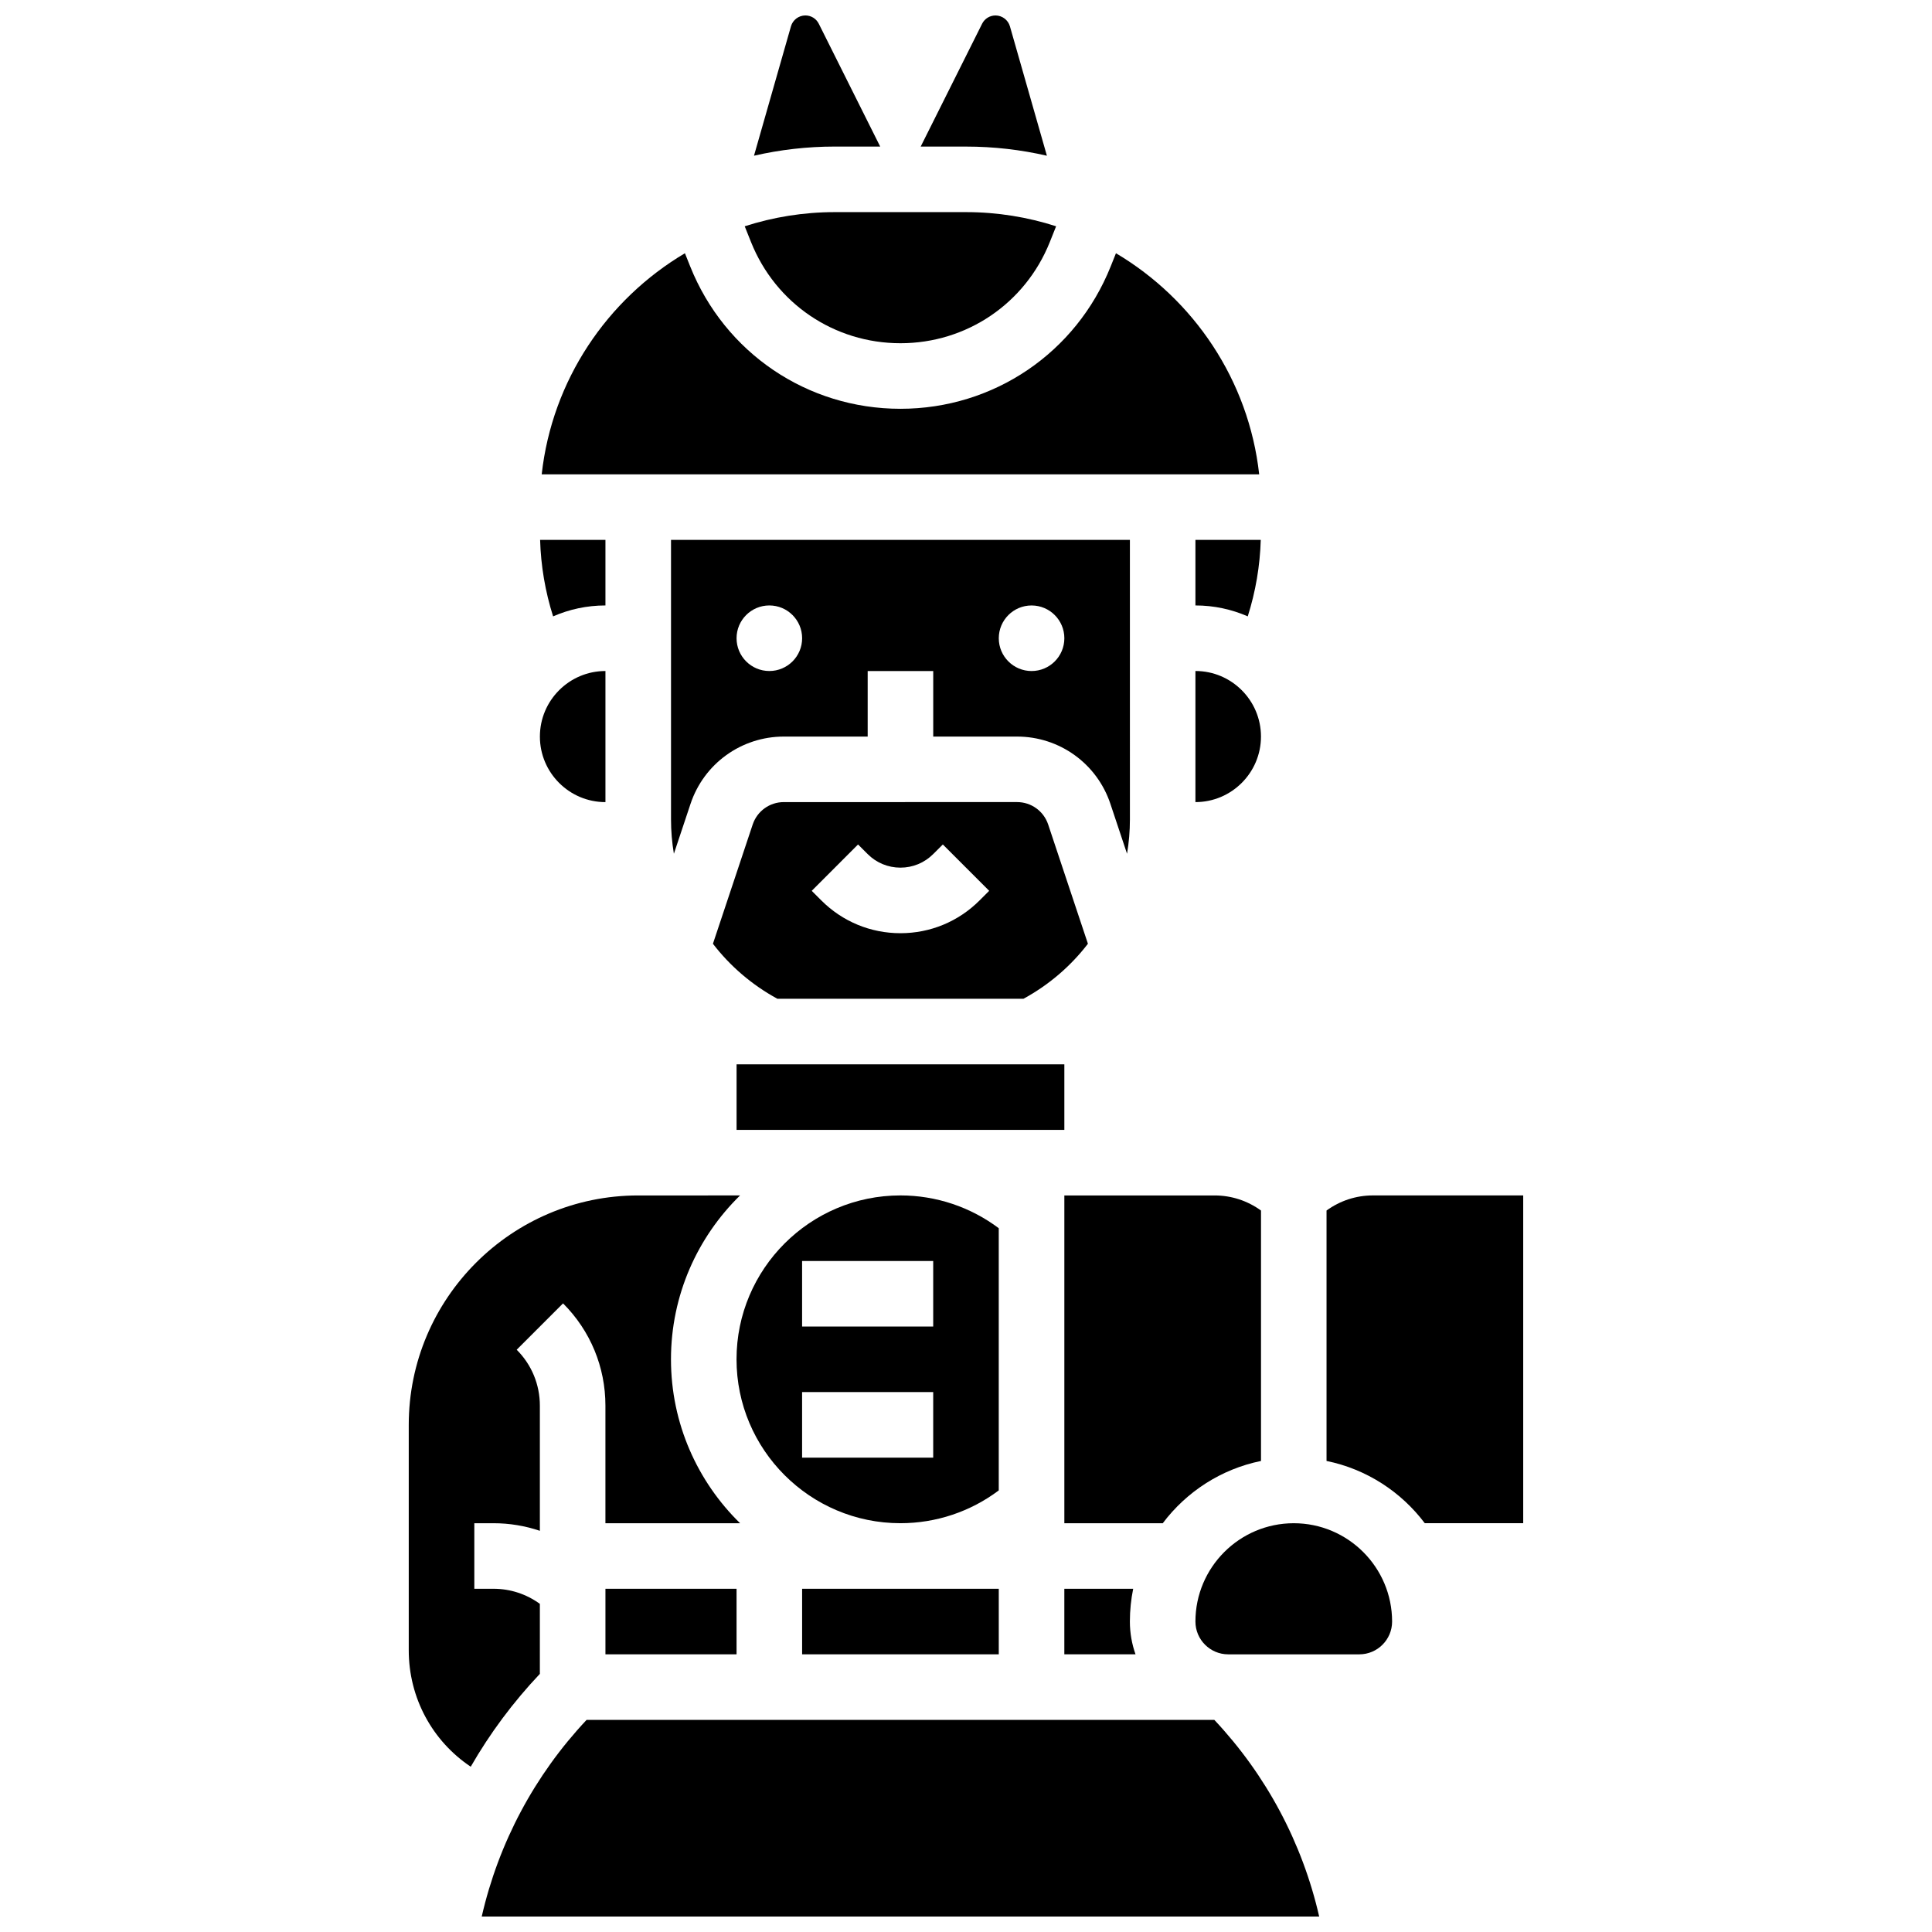 <?xml version="1.0" encoding="UTF-8"?>
<!-- Uploaded to: SVG Repo, www.svgrepo.com, Generator: SVG Repo Mixer Tools -->
<svg width="800px" height="800px" version="1.1" viewBox="144 144 512 512" xmlns="http://www.w3.org/2000/svg">
 <defs>
  <clipPath id="c">
   <path d="m387 148.09h35v37.906h-35z"/>
  </clipPath>
  <clipPath id="b">
   <path d="m271 599h223v52.902h-223z"/>
  </clipPath>
  <clipPath id="a">
   <path d="m343 148.09h35v37.906h-35z"/>
  </clipPath>
 </defs>
 <path d="m443.43 573.73c0-2.973 0.301-5.879 0.875-8.688h-18.246v17.371h18.867c-0.965-2.715-1.496-5.641-1.496-8.684z"/>
 <path d="m460.8 304.45c4.93 0 9.617 1.039 13.867 2.894 2.082-6.559 3.25-13.406 3.445-20.27h-17.312z"/>
 <path d="m460.8 321.82v34.746c9.578 0 17.371-7.793 17.371-17.371 0-9.582-7.793-17.375-17.371-17.375z"/>
 <path d="m350.01 408.68h65.23c6.781-3.699 12.551-8.688 17.07-14.578l-10.535-31.602c-1.184-3.551-4.496-5.941-8.242-5.941l-61.82 0.004c-3.746 0-7.055 2.387-8.242 5.941l-10.535 31.602c4.523 5.891 10.293 10.879 17.074 14.574zm21.383-40.887 2.543 2.543c2.32 2.32 5.406 3.598 8.688 3.598s6.367-1.277 8.688-3.598l2.547-2.543 12.285 12.285-2.547 2.543c-5.602 5.602-13.051 8.688-20.969 8.688-7.922 0-15.367-3.086-20.969-8.688l-2.543-2.543z"/>
 <path d="m478.18 531.17v-66.363c-3.559-2.586-7.812-4-12.297-4h-39.82v86.863h26.082c6.269-8.332 15.457-14.344 26.035-16.5z"/>
 <g clip-path="url(#c)">
  <path d="m421.44 185.27-9.797-34.289c-0.488-1.695-2.059-2.883-3.82-2.883-1.516 0-2.875 0.84-3.555 2.195l-16.277 32.551h12.008c7.367 0 14.547 0.84 21.441 2.426z"/>
 </g>
 <path d="m408.68 469.49c-7.488-5.625-16.609-8.691-26.059-8.691-23.949 0-43.434 19.484-43.434 43.434s19.484 43.434 43.434 43.434c9.449 0 18.57-3.066 26.059-8.691zm-17.371 60.801h-34.746v-17.371h34.746zm0-34.746h-34.746v-17.371h34.746z"/>
 <path d="m356.57 565.04h52.117v17.371h-52.117z"/>
 <path d="m413.54 339.2c11.234 0 21.168 7.16 24.723 17.816l4.414 13.238c0.5-2.973 0.762-6.012 0.762-9.098l-0.004-74.078h-121.61v74.078c0 3.09 0.262 6.129 0.762 9.098l4.414-13.238c3.551-10.656 13.484-17.816 24.719-17.816h22.223v-17.371h17.371v17.371zm-65.656-17.375c-4.797 0-8.688-3.891-8.688-8.688 0-4.797 3.891-8.688 8.688-8.688s8.688 3.891 8.688 8.688c0 4.801-3.891 8.688-8.688 8.688zm69.492-17.371c4.797 0 8.688 3.891 8.688 8.688s-3.891 8.688-8.688 8.688-8.688-3.891-8.688-8.688c0-4.801 3.891-8.688 8.688-8.688z"/>
 <path d="m339.2 426.06h86.863v17.371h-86.863z"/>
 <g clip-path="url(#b)">
  <path d="m299.45 599.79c-13.758 14.637-23.305 32.531-27.789 52.117h221.94c-4.484-19.586-14.031-37.48-27.789-52.117z"/>
 </g>
 <path d="m304.45 565.04h34.746v17.371h-34.746z"/>
 <path d="m287.07 569.04c-3.555-2.586-7.805-4-12.285-4h-5.086v-17.371h5.09c4.242 0 8.375 0.695 12.285 2.012l-0.004-2.012v-31.148c0-5.602-2.18-10.867-6.141-14.828l12.285-12.285c7.242 7.242 11.23 16.871 11.23 27.113v31.148h35.68c-11.285-11.047-18.309-26.43-18.309-43.434 0-17 7.023-32.387 18.309-43.434l-9.621 0.004h-17.375c-33.527 0-60.805 27.277-60.805 60.805v59.734c0 12.625 6.262 24.051 16.426 30.852 5.082-8.844 11.219-17.094 18.32-24.602z"/>
 <path d="m486.86 547.67c-14.367 0-26.059 11.691-26.059 26.059 0 4.789 3.898 8.688 8.688 8.688h34.746c4.789 0 8.688-3.898 8.688-8.688-0.004-14.367-11.695-26.059-26.062-26.059z"/>
 <path d="m507.83 460.8c-4.477 0-8.73 1.414-12.285 4v66.367c10.578 2.156 19.766 8.168 26.035 16.5l26.086-0.004v-86.863z"/>
 <path d="m439.74 211.11-1.398 3.5c-9.164 22.914-31.035 37.723-55.715 37.723s-46.547-14.809-55.715-37.723l-1.398-3.5c-20.625 12.23-35.188 33.652-37.957 58.594h190.14c-2.769-24.941-17.332-46.363-37.957-58.594z"/>
 <g clip-path="url(#a)">
  <path d="m377.26 182.84-16.273-32.551c-0.68-1.355-2.039-2.195-3.555-2.195-1.766 0-3.336 1.188-3.82 2.883l-9.797 34.289c6.894-1.586 14.07-2.426 21.441-2.426z"/>
 </g>
 <path d="m304.45 356.57v-34.746c-9.578 0-17.371 7.793-17.371 17.371-0.004 9.582 7.793 17.375 17.371 17.375z"/>
 <path d="m304.45 304.45v-17.371l-17.316-0.004c0.195 6.863 1.363 13.711 3.445 20.27 4.254-1.855 8.941-2.894 13.871-2.894z"/>
 <path d="m382.62 234.96c17.535 0 33.074-10.52 39.586-26.801l1.676-4.195c-7.535-2.422-15.559-3.75-23.887-3.75h-34.746c-8.332 0-16.355 1.328-23.891 3.754l1.676 4.195c6.516 16.277 22.051 26.797 39.586 26.797z"/>
</svg>